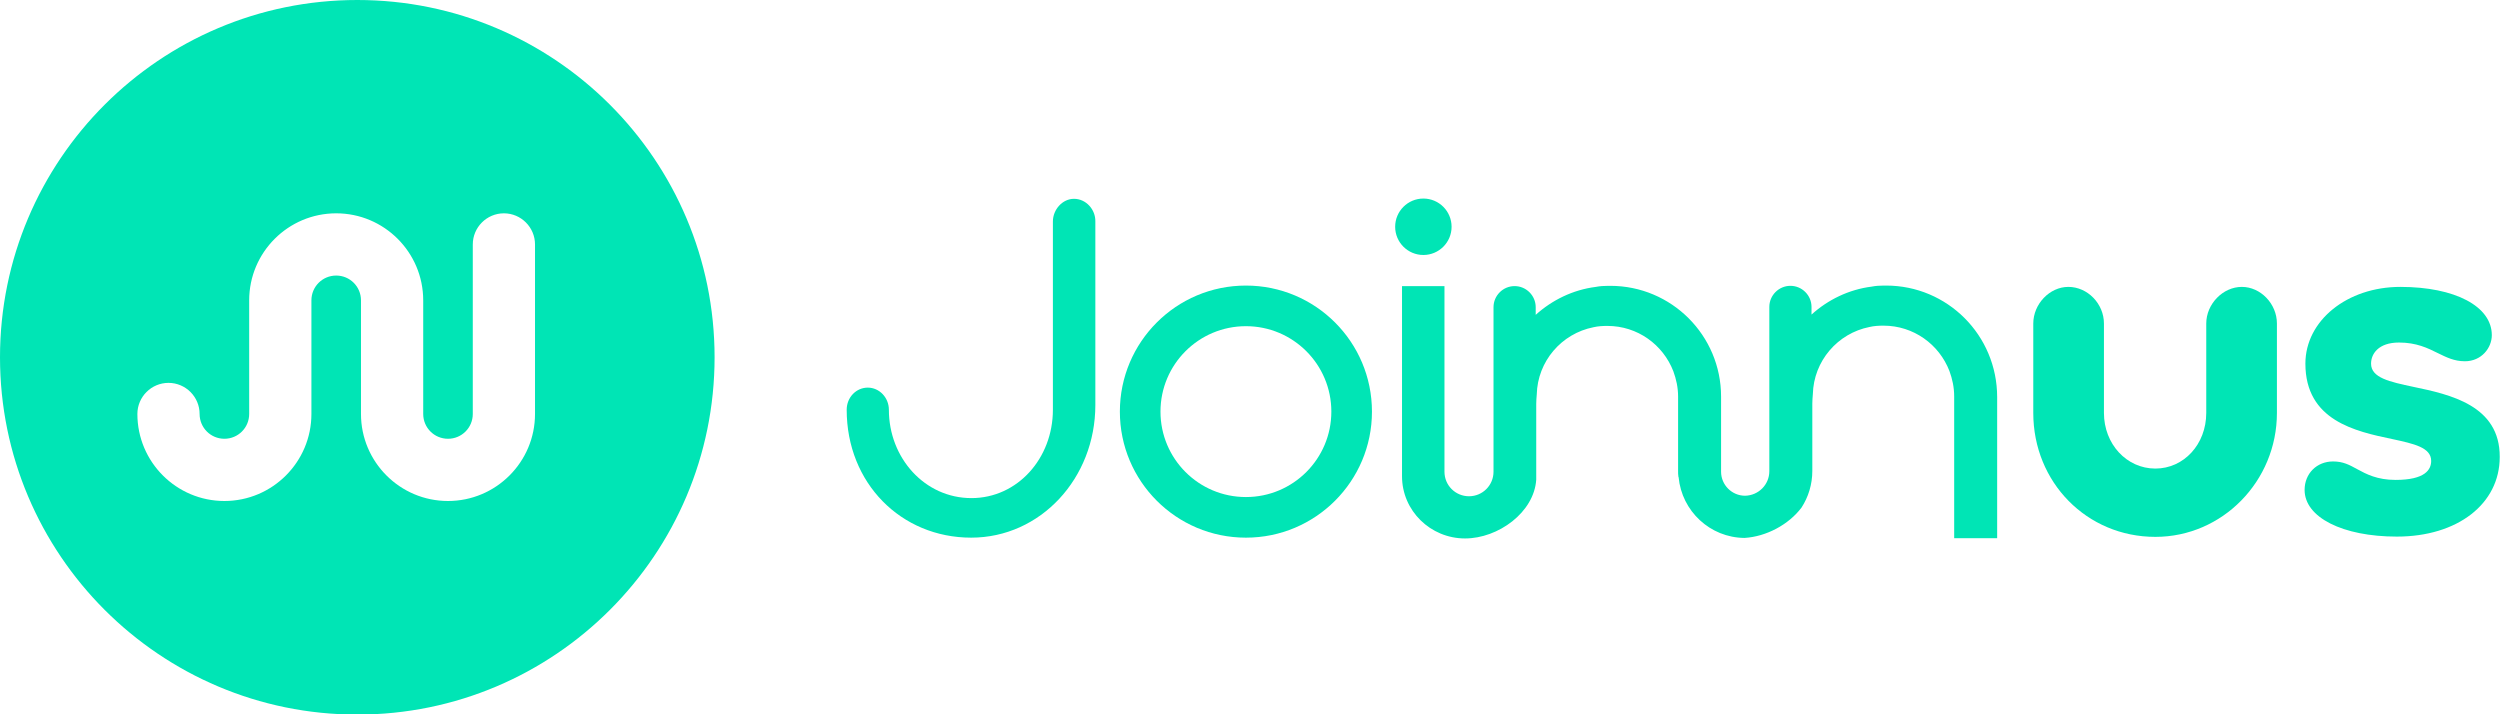 <?xml version="1.0" encoding="utf-8"?>
<!-- Generator: Adobe Illustrator 21.0.0, SVG Export Plug-In . SVG Version: 6.00 Build 0)  -->
<svg version="1.1" id="Capa_1" xmlns="http://www.w3.org/2000/svg" xmlns:xlink="http://www.w3.org/1999/xlink" x="0px" y="0px"
	 viewBox="0 0 948.1 270.9" style="enable-background:new 0 0 948.1 270.9;" xml:space="preserve">
<style type="text/css">
	.st0{fill:#00E5B5;}
</style>
<g>
	<path class="st0" d="M135.5,0C60.7,0,0,60.7,0,135.5s60.7,135.5,135.5,135.5c74.8,0,135.5-60.7,135.5-135.5S210.3,0,135.5,0z
		 M202.9,157c0,18.2-14.8,33-33,33c-18.2,0-33-14.8-33-33v-43.1c0-5.2-4.2-9.4-9.4-9.4c-5.2,0-9.4,4.2-9.4,9.4V157
		c0,18.2-14.8,33-33,33c-18.2,0-33-14.8-33-33c0-6.5,5.3-11.8,11.8-11.8c6.5,0,11.8,5.3,11.8,11.8c0,5.2,4.2,9.4,9.4,9.4
		c5.2,0,9.4-4.2,9.4-9.4v-43.1c0-18.2,14.8-33,33-33c18.2,0,33,14.8,33,33V157c0,5.2,4.2,9.4,9.4,9.4s9.4-4.2,9.4-9.4V92.7
		c0-6.5,5.3-11.8,11.8-11.8c6.5,0,11.8,5.3,11.8,11.8V157z"/>
	<g>
		<path class="st0" d="M407.3,75.4c-4.4,0-8,4.1-8,8.6v71.4c0,18.4-13.4,33.5-30.9,33.5c-17.7,0-31.3-15.2-31.3-33.5
			c0-4.6-3.6-8.4-8-8.4c-4.4,0-8,3.7-8,8.4c0,27.8,20.6,48.5,47.2,48.5c26.3,0,47.1-22.5,47.1-50.3V84
			C415.5,79.5,411.9,75.4,407.3,75.4z"/>
		<circle class="st0" cx="539.8" cy="86" r="10.7"/>
		<path class="st0" d="M472.5,108.3c-26.4,0-47.8,21.4-47.8,47.8s21.4,47.8,47.8,47.8c26.4,0,47.8-21.4,47.8-47.8
			S498.9,108.3,472.5,108.3z M472.5,188.5c-17.9,0-32.4-14.5-32.4-32.4s14.5-32.4,32.4-32.4c17.9,0,32.4,14.5,32.4,32.4
			S490.4,188.5,472.5,188.5z"/>
		<path class="st0" d="M604.4,123.8c1.7-0.3,3.5-0.5,5.3-0.5c0,0,0,0-0.1,0C607.8,123.3,606.1,123.5,604.4,123.8z"/>
		<path class="st0" d="M715.3,108.3c-0.3,0-0.5,0-0.8,0c-1.6,0-3.2,0.1-4.7,0.4c-8.7,1.1-16.6,5-22.8,10.6c0-0.5,0-0.9,0-0.9l0-2
			c0-4.4-3.6-8-8-8h0c-4.4,0-8,3.6-8,8c0,13.2,0,37.9,0,37.9l0,18.8h0l0,5.5v0.1c0,0,0,0,0,0c0,5.1-4.1,9.2-9.2,9.3
			c-5,0-9.1-4.1-9.1-9.1v-28.5c0-23.2-18.8-42-42-42c-0.3,0-0.5,0-0.8,0c-1.6,0-3.2,0.1-4.7,0.4c-8.7,1.1-16.6,5-22.8,10.6
			c0-0.5,0-0.9,0-0.9l0-2c0-4.4-3.6-8-8-8h0c-4.4,0-8,3.6-8,8c0,13.2,0,37.9,0,37.9l0,24.5c0,0,0,0,0,0c0,5.1-4.1,9.3-9.3,9.3
			c-5.1,0-9.3-4.1-9.3-9.3v-70.4h-16.1v72.1c0,13.1,10.8,23.6,23.9,23.6c12.6,0,26.2-9.9,27-22.3c0-0.1,0-0.2,0-0.2v-28.5
			c0-1.2,0.1-2.4,0.2-3.6c0.3-12.6,9.4-23.1,21.5-25.5c1.7-0.4,3.5-0.5,5.2-0.5c0,0,0,0,0.1,0c0,0,0,0,0,0c11.4,0,21.1,7.1,25,17.2
			c1.1,3,1.8,6.2,1.8,9.6v0c0,0.4,0,2.8,0,2.8l0,25.5c0,0,0,0,0,0c0,0,0,0,0,0c0,0,0,0.1,0,0.1s0,0,0-0.1c0,0.7,0,1.3,0.1,1.9
			c0,0,0,0,0-0.1c0,0,0,0.1,0,0.1c0,0.1,0,0.3,0.1,0.4c1.2,12.8,11.9,22.9,25,23c8.2-0.5,16.7-5,21.6-11.5c2.6-4,4.1-8.8,4.1-13.9
			v-0.1c0,0,0,0,0,0v-25.4c0-1.2,0.1-2.4,0.2-3.6c0.3-12.6,9.4-23.1,21.5-25.5c1.7-0.4,3.5-0.5,5.2-0.5c0,0,0,0,0.1,0c0,0,0,0,0,0
			c11.4,0,21.1,7.1,25,17.2c1.1,3,1.8,6.2,1.8,9.6v0c0,0.4,0,2.8,0,2.8l0,51h16.3v-53.5C757.4,127.1,738.5,108.3,715.3,108.3z"/>
		<path class="st0" d="M850.2,108.8c-7.2,0-13.5,6.5-13.5,13.9v33.9c0,11.9-8.5,21.1-19.3,21.1c-10.9,0-19.5-9.3-19.5-21.1v-33.9
			c0-7.5-6.2-13.9-13.5-13.9c-7.1,0-13.3,6.5-13.3,13.9v33.9c0,26.3,20.3,47,46.3,47c25.4,0,46.1-21.1,46.1-47v-33.9
			C863.5,115.2,857.3,108.8,850.2,108.8z"/>
		<path class="st0" d="M915.2,146.7c-8.9-1.9-16-3.4-16-8.8c0-3.7,2.8-8,10.6-8c6.6,0,10.9,2.1,14.7,4c3.3,1.6,6.2,3.1,10.3,3.1
			c6.3,0,10.2-5.1,10.2-9.9c0-10.9-13.9-18.3-34.7-18.3c-20.2,0-36,12.8-36,29.1c0,21.6,19,25.7,32.9,28.6
			c8.3,1.8,14.8,3.2,14.8,8.3c0,3.3-2.3,7.2-13.5,7.2c-7,0-11.1-2.2-14.6-4.1c-2.9-1.6-5.3-2.9-9.1-2.9c-6.2,0-10.8,4.6-10.8,10.8
			c0,10.4,14.4,17.7,35,17.7c23,0,39-12.4,39-30.2C948.1,153.7,929.1,149.6,915.2,146.7z"/>
	</g>
</g>
</svg>
